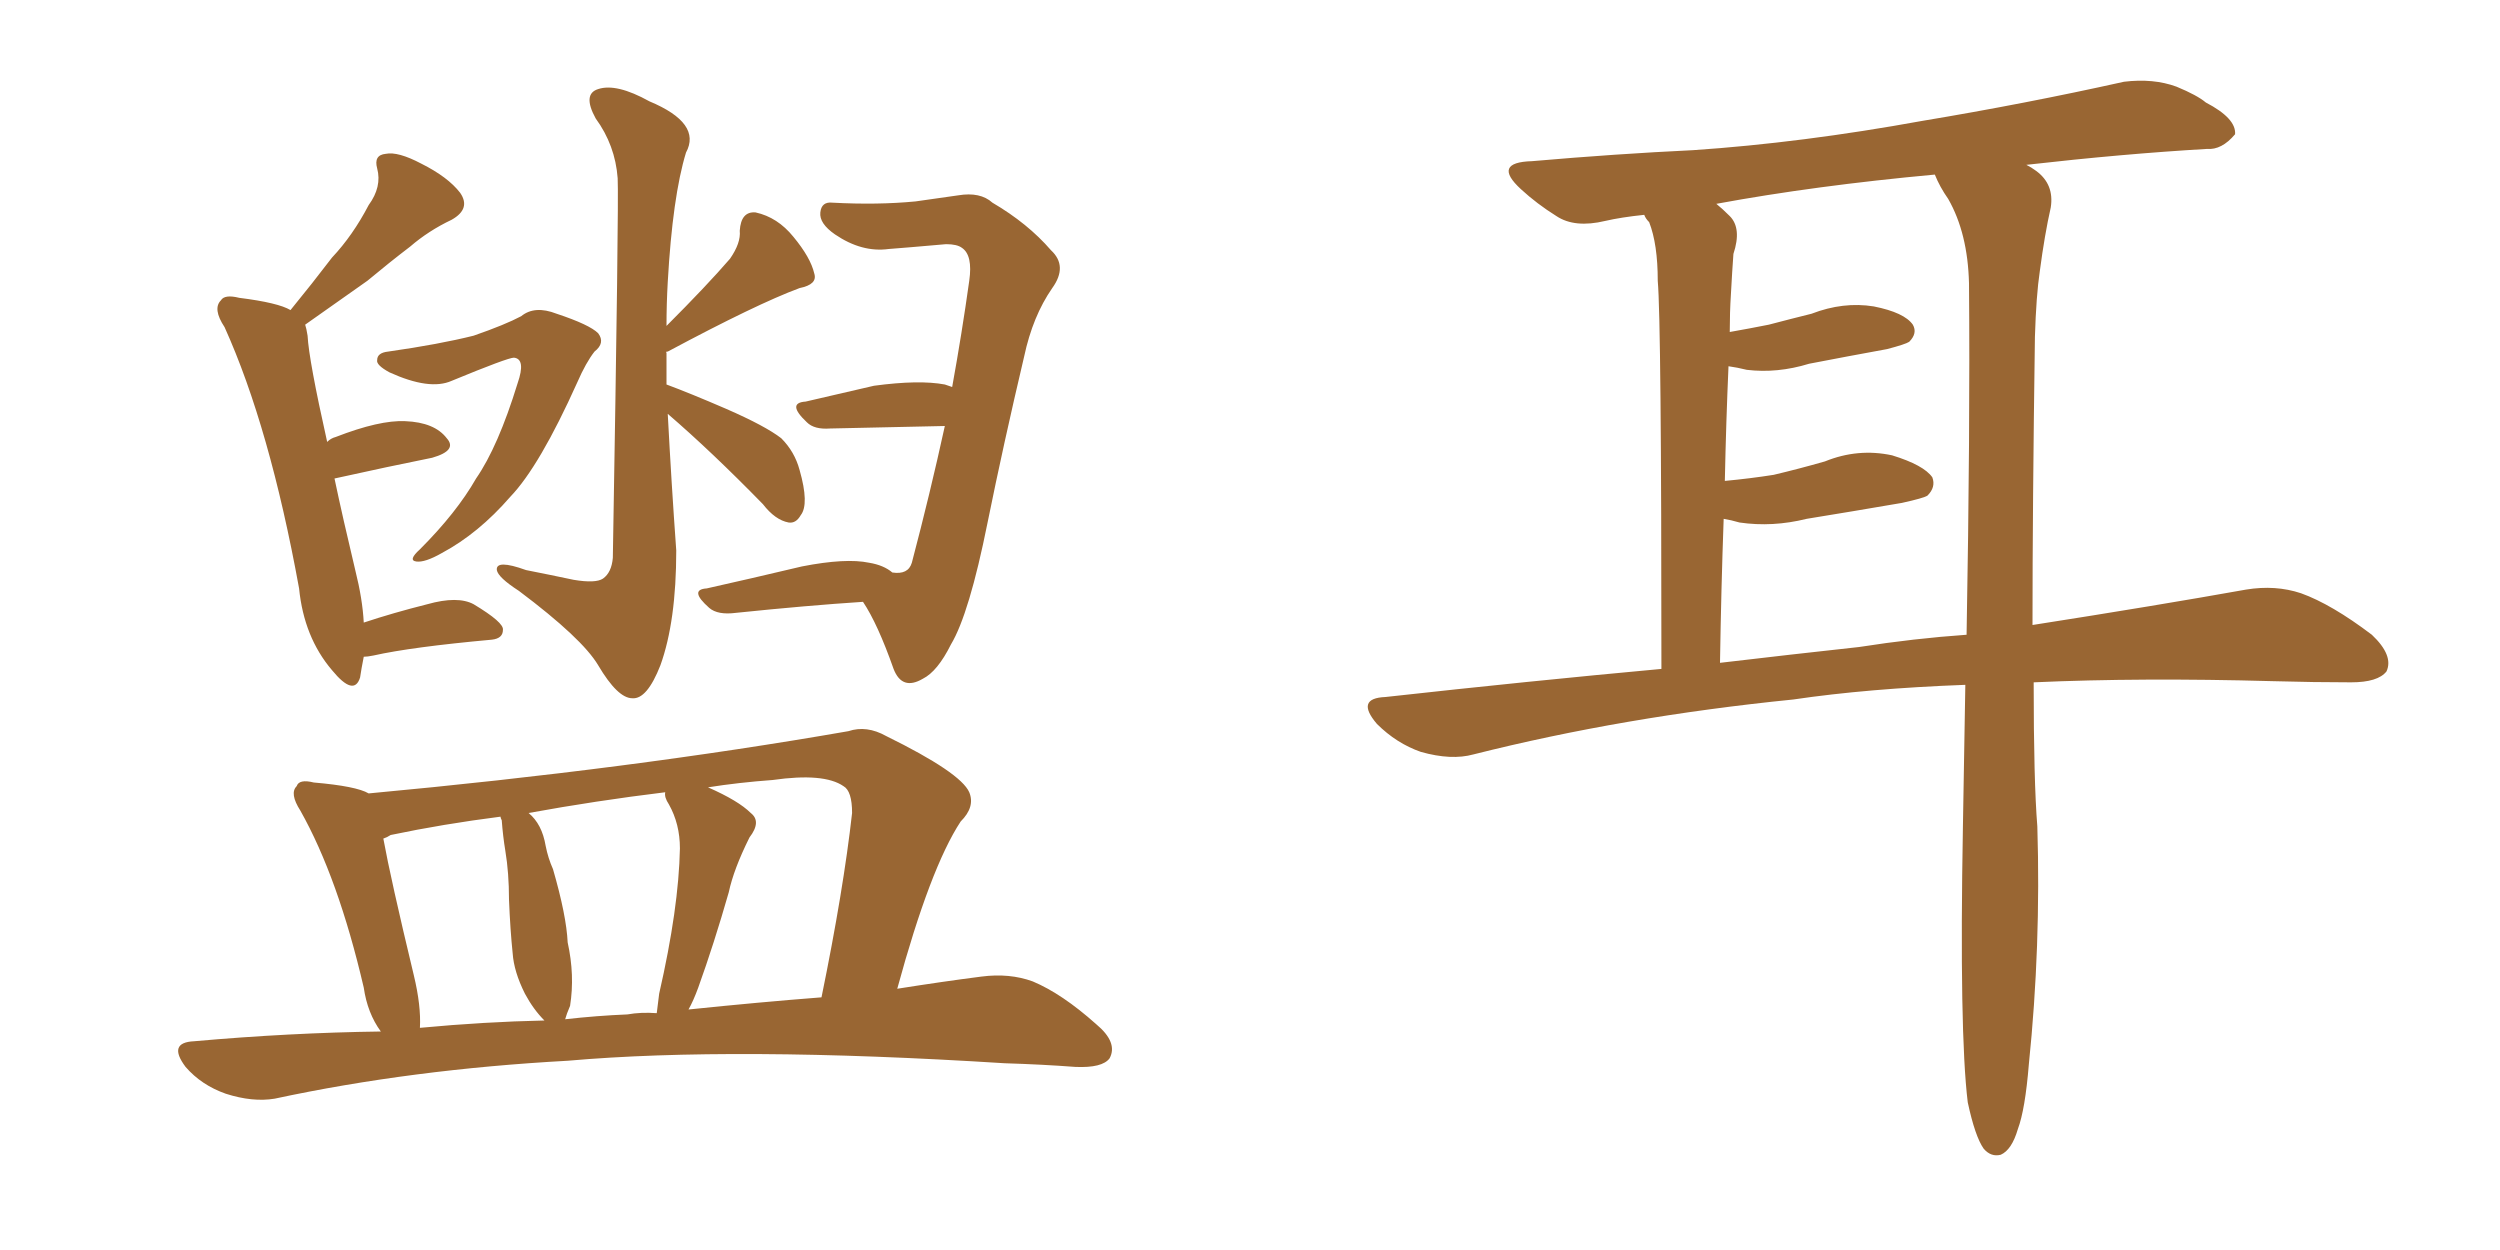 <svg xmlns="http://www.w3.org/2000/svg" xmlns:xlink="http://www.w3.org/1999/xlink" width="300" height="150"><path fill="#996633" padding="10" d="M43.65 78.81L43.65 78.81Q43.36 80.27 43.21 81.30L43.21 81.30Q42.48 83.64 39.84 80.42L39.84 80.42Q36.47 76.46 35.89 70.61L35.89 70.61Q32.37 51.27 26.95 39.26L26.95 39.26Q25.49 37.06 26.51 36.04L26.51 36.04Q26.95 35.30 28.71 35.74L28.71 35.74Q33.40 36.33 34.86 37.21L34.86 37.21Q37.50 33.98 39.84 30.91L39.84 30.91Q42.33 28.27 44.24 24.61L44.24 24.61Q45.85 22.41 45.26 20.21L45.26 20.21Q44.82 18.60 46.29 18.46L46.29 18.46Q47.75 18.16 50.54 19.63L50.54 19.63Q53.76 21.24 55.22 23.14L55.22 23.14Q56.54 25.05 54.20 26.37L54.20 26.37Q51.42 27.69 49.22 29.59L49.22 29.59Q46.73 31.49 44.09 33.69L44.09 33.69Q41.16 35.74 36.62 38.96L36.62 38.96Q36.77 39.40 36.91 40.28L36.91 40.28Q37.06 43.21 39.26 53.03L39.26 53.03Q39.70 52.59 40.28 52.44L40.28 52.44Q45.56 50.39 48.63 50.54L48.63 50.54Q52.15 50.68 53.61 52.59L53.61 52.59Q54.93 54.05 51.86 54.93L51.86 54.93Q46.73 55.96 40.14 57.42L40.14 57.42Q41.16 62.26 42.63 68.41L42.63 68.41Q43.51 71.92 43.65 74.71L43.65 74.71Q47.17 73.54 51.27 72.51L51.27 72.51Q54.93 71.48 56.84 72.51L56.84 72.51Q60.50 74.71 60.35 75.59L60.35 75.59Q60.35 76.61 59.03 76.76L59.03 76.76Q49.37 77.64 44.82 78.66L44.82 78.66Q44.09 78.81 43.65 78.81ZM107.08 68.70L107.08 68.70Q108.98 68.99 109.42 67.53L109.42 67.53Q111.62 59.18 113.38 51.12L113.38 51.12Q107.23 51.27 99.61 51.42L99.61 51.42Q97.71 51.56 96.83 50.68L96.83 50.68Q94.34 48.34 96.68 48.19L96.68 48.19Q100.49 47.31 104.88 46.29L104.88 46.29Q110.30 45.56 113.38 46.14L113.38 46.14Q113.82 46.29 114.26 46.44L114.26 46.44Q115.43 39.99 116.31 33.69L116.31 33.69Q116.75 30.62 115.43 29.74L115.43 29.74Q114.84 29.30 113.53 29.30L113.53 29.30Q108.54 29.74 106.64 29.88L106.64 29.88Q103.42 30.32 100.20 28.13L100.20 28.13Q98.29 26.81 98.44 25.49L98.44 25.49Q98.58 24.17 99.90 24.32L99.90 24.32Q105.32 24.61 109.86 24.17L109.86 24.17Q114.11 23.58 114.99 23.44L114.99 23.44Q117.63 23.00 119.09 24.32L119.09 24.32Q123.34 26.81 126.12 30.03L126.12 30.03Q128.17 31.93 126.27 34.57L126.27 34.57Q123.93 37.94 122.90 42.77L122.90 42.77Q120.41 53.32 118.51 62.70L118.51 62.70Q116.31 73.68 114.11 77.34L114.11 77.34Q112.50 80.57 110.74 81.45L110.74 81.45Q108.25 82.91 107.23 80.27L107.23 80.27Q105.32 74.85 103.56 72.22L103.56 72.22Q96.83 72.66 88.33 73.54L88.33 73.54Q86.13 73.83 85.11 72.95L85.11 72.95Q82.62 70.75 84.81 70.61L84.81 70.61Q90.09 69.43 96.24 67.97L96.24 67.97Q101.51 66.94 104.30 67.53L104.30 67.53Q106.05 67.82 107.08 68.70ZM46.58 42.19L46.58 42.19Q52.73 41.31 56.84 40.28L56.84 40.28Q60.64 38.96 62.55 37.94L62.55 37.94Q64.16 36.62 66.80 37.65L66.80 37.65Q70.75 38.96 71.78 39.99L71.78 39.99Q72.66 41.16 71.34 42.19L71.34 42.19Q70.31 43.51 69.29 45.85L69.29 45.85Q64.75 55.96 61.23 59.62L61.23 59.62Q57.42 64.01 53.03 66.36L53.03 66.36Q50.98 67.53 49.95 67.38L49.95 67.38Q48.93 67.24 50.39 65.92L50.39 65.92Q54.79 61.52 57.13 57.42L57.13 57.42Q59.77 53.61 62.11 46.00L62.11 46.00Q63.13 43.07 61.67 42.92L61.67 42.92Q60.94 42.92 54.20 45.70L54.20 45.70Q51.56 46.88 46.73 44.68L46.73 44.68Q45.12 43.80 45.26 43.21L45.26 43.21Q45.26 42.33 46.58 42.19ZM80.13 49.66L80.13 49.66Q80.57 58.01 81.15 66.06L81.15 66.06Q81.15 74.56 79.25 79.83L79.25 79.83Q77.64 83.94 75.88 83.79L75.88 83.79Q74.12 83.79 71.78 79.83L71.78 79.83Q69.87 76.61 62.26 70.90L62.26 70.90Q59.77 69.29 59.62 68.41L59.62 68.41Q59.47 67.09 63.13 68.41L63.13 68.41Q66.06 68.99 68.85 69.58L68.85 69.58Q71.48 70.02 72.36 69.43L72.36 69.43Q73.39 68.70 73.54 66.94L73.54 66.94Q74.27 24.17 74.12 21.39L74.12 21.39Q73.83 17.43 71.48 14.21L71.48 14.21Q69.87 11.28 71.78 10.69L71.78 10.69Q73.97 9.96 77.93 12.16L77.93 12.16Q84.23 14.79 82.32 18.31L82.32 18.31Q80.71 23.58 80.13 33.84L80.13 33.84Q79.98 36.47 79.98 39.11L79.98 39.11Q84.81 34.28 87.60 31.05L87.60 31.05Q88.92 29.15 88.77 27.69L88.77 27.69Q88.92 25.34 90.67 25.49L90.67 25.49Q93.31 26.07 95.21 28.42L95.21 28.42Q97.27 30.91 97.71 32.81L97.71 32.81Q98.14 34.13 95.95 34.57L95.95 34.57Q90.82 36.47 80.13 42.19L80.13 42.19Q79.83 42.19 79.98 42.33L79.98 42.33Q79.98 44.24 79.98 46.14L79.98 46.14Q82.76 47.17 87.16 49.07L87.16 49.07Q91.85 51.12 93.75 52.59L93.75 52.59Q95.36 54.20 95.95 56.40L95.95 56.40Q97.12 60.50 96.09 61.82L96.09 61.82Q95.51 62.84 94.63 62.70L94.63 62.70Q93.02 62.40 91.55 60.50L91.55 60.50Q85.40 54.20 80.13 49.66ZM45.70 123.78L45.70 123.78Q44.09 121.58 43.65 118.51L43.65 118.51Q40.58 105.32 36.04 97.27L36.04 97.27Q34.72 95.21 35.60 94.34L35.60 94.34Q35.89 93.46 37.65 93.90L37.65 93.90Q42.77 94.34 44.24 95.21L44.24 95.21Q75.73 92.29 101.81 87.74L101.81 87.74Q104.00 87.01 106.35 88.33L106.35 88.33Q115.28 92.72 116.31 95.07L116.31 95.07Q117.04 96.83 115.28 98.58L115.28 98.58Q111.62 104.15 107.67 118.65L107.67 118.65Q113.23 117.77 117.77 117.19L117.77 117.19Q121.14 116.75 123.93 117.77L123.93 117.77Q127.44 119.24 131.54 122.90L131.54 122.90Q134.18 125.10 133.15 127.00L133.15 127.00Q132.28 128.17 129.05 128.03L129.05 128.03Q125.10 127.73 120.56 127.59L120.56 127.59Q88.04 125.54 68.12 127.29L68.12 127.29Q49.37 128.32 32.96 131.84L32.96 131.84Q30.32 132.28 27.10 131.25L27.10 131.25Q24.17 130.22 22.27 128.03L22.27 128.03Q20.07 125.10 23.29 124.95L23.29 124.95Q34.72 123.93 45.70 123.78ZM82.62 121.14L82.62 121.14Q91.11 120.26 98.58 119.68L98.58 119.68Q101.22 106.79 102.25 97.56L102.25 97.56Q102.25 94.92 101.22 94.34L101.22 94.34Q98.88 92.72 92.72 93.60L92.72 93.60Q88.62 93.90 84.96 94.48L84.96 94.48Q88.62 96.09 90.09 97.56L90.09 97.56Q91.41 98.58 89.94 100.49L89.94 100.49Q88.04 104.30 87.45 107.08L87.45 107.08Q85.69 113.23 83.79 118.51L83.79 118.51Q83.20 120.12 82.62 121.14ZM75.29 121.73L75.29 121.73Q76.90 121.44 78.81 121.58L78.81 121.58Q78.96 120.26 79.10 119.24L79.10 119.24Q81.45 108.98 81.59 101.81L81.59 101.81Q81.59 98.88 80.27 96.53L80.27 96.53Q79.69 95.65 79.83 95.07L79.83 95.07Q71.48 96.09 63.43 97.56L63.43 97.56Q65.04 98.88 65.48 101.51L65.48 101.51Q65.77 102.98 66.36 104.30L66.36 104.30Q67.97 109.86 68.12 113.09L68.12 113.09Q68.99 117.04 68.41 120.70L68.41 120.70Q67.97 121.73 67.82 122.31L67.82 122.31Q71.63 121.88 75.29 121.73ZM50.39 123.34L50.39 123.34L50.39 123.34Q58.15 122.61 65.33 122.46L65.33 122.46Q64.01 121.14 62.99 119.24L62.99 119.24Q61.67 116.60 61.52 114.40L61.52 114.40Q61.23 111.62 61.08 107.96L61.08 107.96Q61.08 104.74 60.64 102.10L60.64 102.10Q60.35 100.34 60.21 98.44L60.21 98.44Q60.06 98.14 60.06 98.00L60.06 98.00Q53.17 98.88 46.88 100.20L46.88 100.20Q46.44 100.49 46.00 100.63L46.00 100.63Q46.88 105.47 49.66 117.04L49.66 117.04Q50.54 120.70 50.39 123.34ZM244.04 81.88L244.04 81.88Q244.04 93.75 244.48 99.17L244.48 99.17Q244.92 113.53 243.46 127.73L243.46 127.73Q243.02 133.15 242.14 135.50L242.14 135.50Q241.41 137.99 240.09 138.57L240.09 138.57Q238.92 138.87 238.04 137.84L238.04 137.84Q237.01 136.38 236.13 132.28L236.13 132.28Q235.11 123.93 235.55 99.17L235.55 99.17Q235.69 90.23 235.84 82.18L235.84 82.18Q224.12 82.62 215.19 83.94L215.19 83.94Q194.82 85.99 176.81 90.53L176.81 90.53Q174.17 91.26 170.51 90.23L170.51 90.23Q167.58 89.21 165.23 86.87L165.23 86.87Q162.60 83.79 166.26 83.64L166.26 83.64Q183.40 81.74 199.37 80.27L199.37 80.27Q199.37 38.67 198.93 33.69L198.93 33.69Q198.93 29.30 197.90 26.66L197.90 26.66Q197.46 26.22 197.31 25.78L197.31 25.78Q194.53 26.07 192.63 26.51L192.63 26.51Q188.96 27.39 186.77 25.93L186.77 25.93Q184.42 24.46 182.52 22.71L182.52 22.71Q179.00 19.48 183.84 19.34L183.84 19.34Q193.95 18.46 203.17 18.02L203.17 18.02Q216.21 17.14 230.71 14.50L230.71 14.50Q243.02 12.45 254.88 9.81L254.88 9.81Q258.40 9.38 261.18 10.40L261.18 10.40Q263.67 11.43 264.70 12.30L264.70 12.30Q268.36 14.21 268.21 16.11L268.21 16.11Q266.60 18.02 264.84 17.87L264.84 17.87Q254.74 18.46 243.16 19.78L243.16 19.78Q243.75 20.07 244.34 20.51L244.34 20.51Q246.53 22.12 246.09 24.90L246.09 24.90Q245.36 28.13 244.78 32.52L244.78 32.52Q244.34 35.45 244.19 40.43L244.19 40.43Q243.90 60.94 243.90 75L243.90 75Q258.84 72.66 269.53 70.75L269.53 70.75Q273.05 70.17 276.12 71.19L276.12 71.19Q279.79 72.51 284.62 76.17L284.62 76.17Q287.26 78.66 286.38 80.57L286.38 80.57Q285.35 81.88 282.13 81.88L282.13 81.88Q277.73 81.88 272.75 81.74L272.75 81.74Q256.93 81.30 244.04 81.88ZM223.10 77.64L223.10 77.64L223.10 77.64Q229.69 76.61 235.99 76.17L235.99 76.17Q236.43 51.56 236.28 33.98L236.28 33.98Q236.13 27.98 233.79 23.88L233.79 23.88Q232.76 22.41 232.18 20.95L232.18 20.95Q217.82 22.27 205.96 24.46L205.96 24.46Q206.69 25.05 207.57 25.93L207.57 25.93Q209.03 27.39 208.01 30.47L208.01 30.47Q207.86 32.52 207.71 35.30L207.71 35.30Q207.57 37.50 207.57 39.84L207.57 39.84Q210.06 39.40 212.26 38.96L212.26 38.96Q215.04 38.23 217.38 37.65L217.38 37.65Q221.19 36.18 224.85 36.77L224.85 36.77Q228.52 37.50 229.54 38.96L229.54 38.96Q230.13 39.99 229.10 41.02L229.10 41.02Q228.66 41.31 226.46 41.89L226.46 41.89Q221.63 42.77 217.09 43.65L217.09 43.65Q213.28 44.82 209.62 44.38L209.62 44.38Q208.45 44.09 207.42 43.95L207.42 43.95Q207.13 50.54 206.98 57.71L206.98 57.71Q210.06 57.42 212.84 56.98L212.84 56.98Q215.92 56.25 218.99 55.37L218.99 55.37Q222.95 53.76 227.05 54.64L227.05 54.64Q230.86 55.81 231.88 57.28L231.88 57.28Q232.32 58.45 231.30 59.47L231.30 59.47Q230.86 59.77 228.22 60.35L228.22 60.35Q222.22 61.38 216.80 62.26L216.80 62.26Q212.70 63.28 208.74 62.70L208.74 62.70Q207.71 62.40 206.84 62.26L206.84 62.26Q206.54 70.61 206.40 79.54L206.40 79.54Q215.04 78.52 223.10 77.64Z"/></svg>